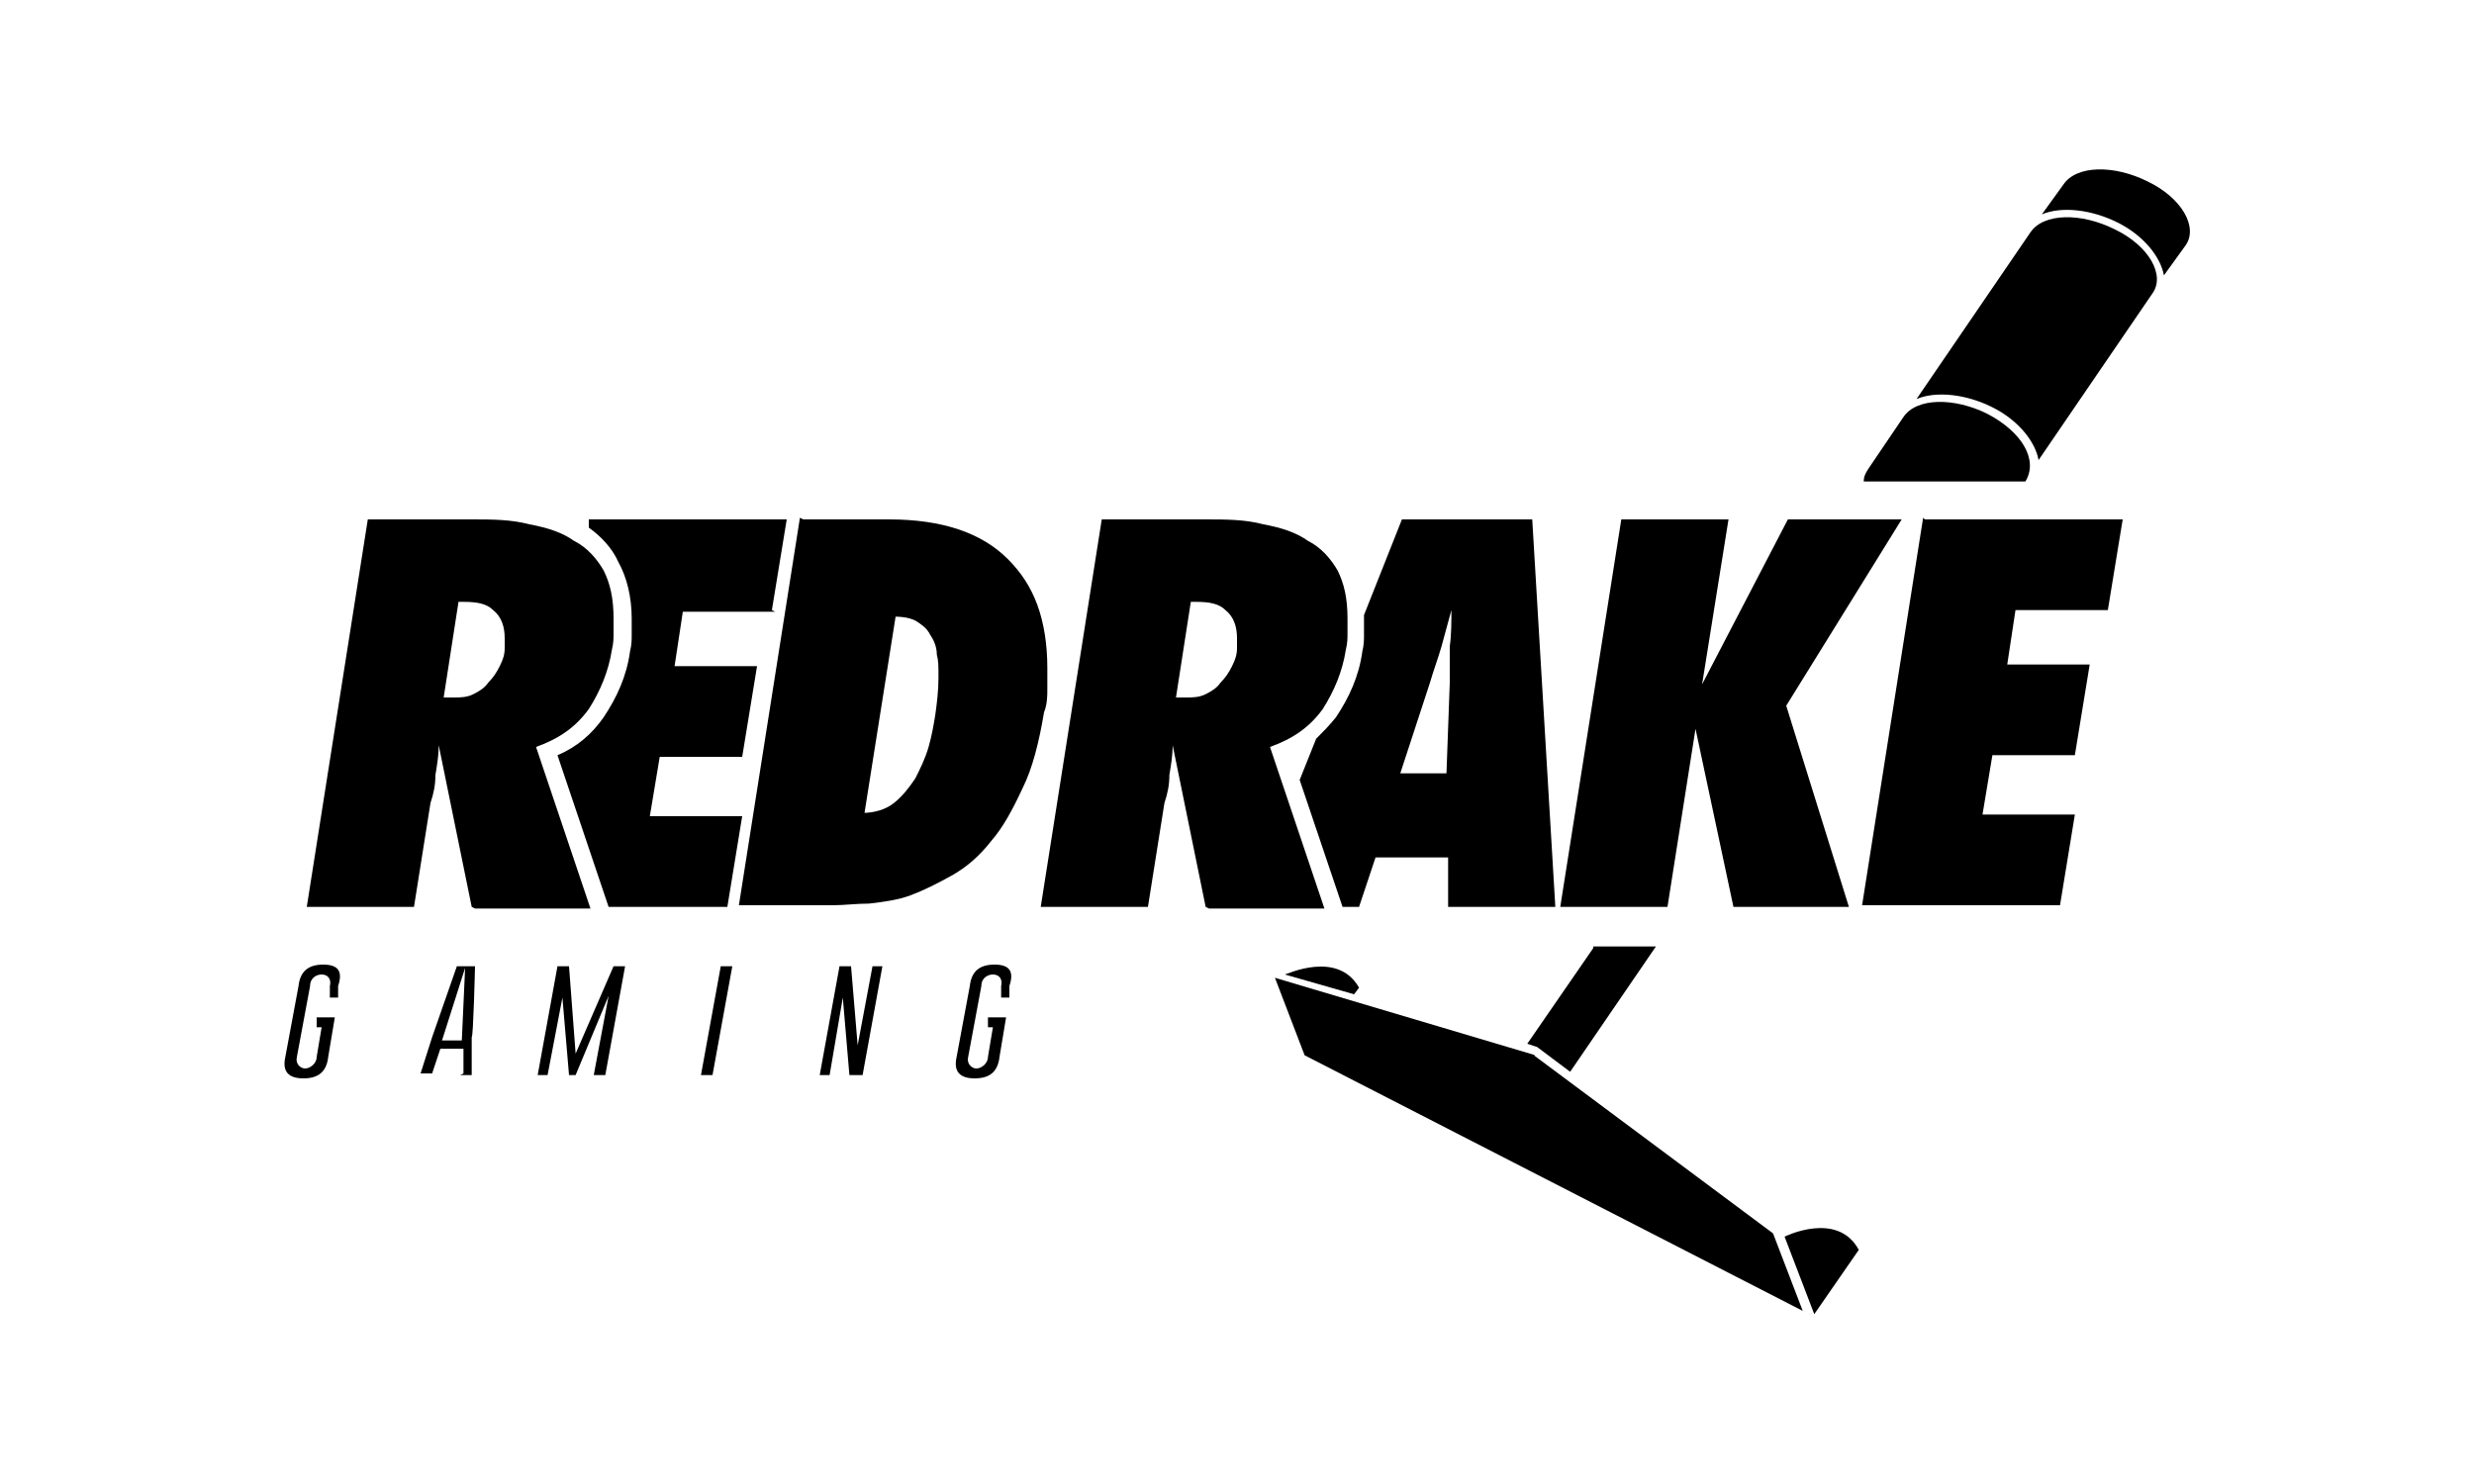 <?xml version="1.0" encoding="UTF-8"?>
<svg id="Layer_1" xmlns="http://www.w3.org/2000/svg" xmlns:xlink="http://www.w3.org/1999/xlink" version="1.1" viewBox="0 0 150 90">
  <!-- Generator: Adobe Illustrator 29.2.1, SVG Export Plug-In . SVG Version: 2.1.0 Build 116)  -->
  <path d="M28.6,55l-2-9.8h0c0,.6-.1,1.2-.2,1.8,0,.6-.1,1.1-.3,1.7l-1,6.3h-6.5l3.7-23.5h6.3c1.2,0,2.4,0,3.5.3,1.1.2,2,.5,2.7,1,.8.4,1.4,1.1,1.8,1.8.4.8.6,1.7.6,2.9s0,.6,0,.9c0,.3,0,.6-.1,1-.2,1.3-.7,2.5-1.4,3.6-.8,1.1-1.8,1.8-3.2,2.3l3.3,9.8h-7ZM27.5,42.3c.4,0,.8,0,1.2-.2.4-.2.7-.4.9-.7.3-.3.5-.6.7-1,.2-.4.3-.7.3-1.1,0-.1,0-.2,0-.3,0-.1,0-.2,0-.3,0-.7-.2-1.3-.7-1.7-.4-.4-1-.5-1.8-.5h-.3l-.9,5.8h.4Z"/>
  <path d="M48.7,31.5h5.2c1.6,0,3,.2,4.2.6,1.2.4,2.2,1,3,1.8.8.8,1.4,1.7,1.8,2.8.4,1.1.6,2.4.6,3.8s0,.8,0,1.3c0,.4,0,.9-.2,1.4-.3,1.8-.7,3.4-1.3,4.6-.6,1.3-1.2,2.4-1.9,3.2-.7.9-1.5,1.6-2.4,2.1-.9.5-1.7.9-2.5,1.2-.8.3-1.7.4-2.5.5-.8,0-1.5.1-2.2.1h-5.7l3.7-23.5ZM52.3,49.3c.7,0,1.4-.2,1.9-.6.5-.4.9-.9,1.3-1.5.3-.6.6-1.2.8-1.9.2-.7.3-1.3.4-1.9.1-.7.2-1.5.2-2.3s0-1-.1-1.4c0-.5-.2-.9-.4-1.2-.2-.4-.5-.6-.8-.8-.3-.2-.8-.3-1.3-.3l-1.9,12Z"/>
  <path d="M46.8,37l.9-5.5h-12v.5c.7.5,1.4,1.2,1.8,2.1.5.9.8,2.1.8,3.4s0,.7,0,1c0,.3,0,.6-.1,1-.2,1.5-.8,2.8-1.6,4-.7,1-1.6,1.8-2.8,2.3l3.1,9.2h7.2l.9-5.5h-5.6l.6-3.6h5l.9-5.5h-5l.5-3.3h5.6Z"/>
  <path d="M17.3,64.1c-.2.9.2,1.3,1.1,1.3s1.4-.4,1.5-1.3l.4-2.4h-1.1v.6c-.1,0,.3,0,.3,0l-.3,1.8c0,.4-.4.7-.7.7s-.6-.3-.5-.7l.8-4.3c0-.5.4-.7.7-.7.4,0,.6.3.5.7v.7c-.1,0,.5,0,.5,0v-.7c.3-.9,0-1.3-.9-1.3s-1.4.4-1.5,1.3l-.8,4.3Z"/>
  <path d="M27.9,65.2h.7v-2.3c.1,0,.2-4.3.2-4.3h-1.1l-1.5,4.3-.7,2.2h.7l.5-1.5h1.4v1.5ZM26.8,63.1l1.4-4.4-.2,4.4h-1.2Z"/>
  <path d="M36.7,65.2l1.2-6.6h-.7l-2.3,5.3-.4-5.3h-.7l-1.2,6.6h.6l.9-4.7.4,4.7h.4l2-4.8-.9,4.8h.6Z"/>
  <path d="M43.7,58.6l-1.2,6.6h.7l1.2-6.6h-.7Z"/>
  <path d="M52.3,65.2l1.2-6.6h-.6s-.9,4.8-.9,4.8l-.4-4.8h-.7l-1.2,6.6h.6l.8-4.7.4,4.7h.7Z"/>
  <path d="M58,64.1c-.2.9.2,1.3,1.1,1.3s1.4-.4,1.5-1.3l.4-2.4h-1.1v.6c-.1,0,.3,0,.3,0l-.3,1.8c0,.4-.4.7-.7.7s-.6-.3-.5-.7l.8-4.3c0-.5.4-.7.7-.7.4,0,.6.3.5.7v.7c-.1,0,.5,0,.5,0v-.7c.3-.9,0-1.3-.9-1.3s-1.4.4-1.5,1.3l-.8,4.3Z"/>
  <path d="M73.1,55l-2-9.8h0c0,.6-.1,1.2-.2,1.8,0,.6-.1,1.1-.3,1.7l-1,6.3h-6.5l3.7-23.5h6.3c1.2,0,2.4,0,3.5.3,1.1.2,2,.5,2.7,1,.8.4,1.4,1.1,1.8,1.8.4.8.6,1.7.6,2.9s0,.6,0,.9c0,.3,0,.6-.1,1-.2,1.3-.7,2.5-1.4,3.6-.8,1.1-1.8,1.8-3.2,2.3l3.3,9.8h-7ZM71.9,42.3c.4,0,.8,0,1.2-.2.4-.2.7-.4.9-.7.3-.3.5-.6.7-1,.2-.4.3-.7.3-1.1,0-.1,0-.2,0-.3,0-.1,0-.2,0-.3,0-.7-.2-1.3-.7-1.7-.4-.4-1-.5-1.8-.5h-.3l-.9,5.8h.4Z"/>
  <path d="M115.3,31.5l-7,11.3,3.8,12.2h-7l-2.3-10.8h0l-1.7,10.8h-6.5l3.7-23.5h6.5l-1.6,10h0l5.2-10h6.8Z"/>
  <path d="M116.7,31.5h12l-.9,5.5h-5.6l-.5,3.3h5l-.9,5.5h-5l-.6,3.6h5.6l-.9,5.5h-12l3.7-23.5Z"/>
  <path d="M94.3,55l-1.4-23.5h-7.9l-2.3,5.8c0,0,0,.1,0,.2,0,.3,0,.7,0,1,0,.3,0,.6-.1,1-.2,1.5-.8,2.8-1.6,4-.4.5-.8.9-1.2,1.3l-1,2.5,2.6,7.7h1l1-3h4.4v3h6.7ZM84.9,46.9l1.8-5.5c.2-.7.5-1.5.7-2.2.2-.7.4-1.5.6-2.2h0c0,.7,0,1.5-.1,2.2,0,.7,0,1.5,0,2.2l-.2,5.5h-2.7Z"/>
  <path d="M128.2,13.9c-2-1-4.3-1-5.1.2l-6.9,10.1c1.2-.5,3-.3,4.6.5,1.6.8,2.6,2.1,2.8,3.2l6.9-10.1c.8-1.1-.2-2.9-2.3-3.9Z"/>
  <path d="M130.2,11c-2-1-4.3-1-5.1.2l-1.3,1.8c1.2-.5,3-.3,4.6.5,1.6.8,2.6,2.1,2.8,3.2l1.3-1.8c.8-1.1-.2-2.9-2.3-3.9Z"/>
  <path d="M93.1,64l-15.8-4.7,1.8,4.7,30.2,15.5-1.8-4.7-14.5-10.8Z"/>
  <path d="M108.2,75l1.8,4.7,2.7-3.9c-1.3-2.4-4.5-.8-4.5-.8Z"/>
  <path d="M82.4,59.9c-1.3-2.3-4.4-.8-4.5-.8l4.2,1.2.3-.4Z"/>
  <path d="M96.6,57.5l-4,5.8.6.2,2,1.5,5.2-7.6h-3.8Z"/>
  <path d="M122.8,29.2h0c.8-1.3-.2-3-2.3-4.1-2-1-4.3-1-5.1.2l-2.1,3.1c-.2.3-.3.5-.3.8h9.6Z"/>
</svg>